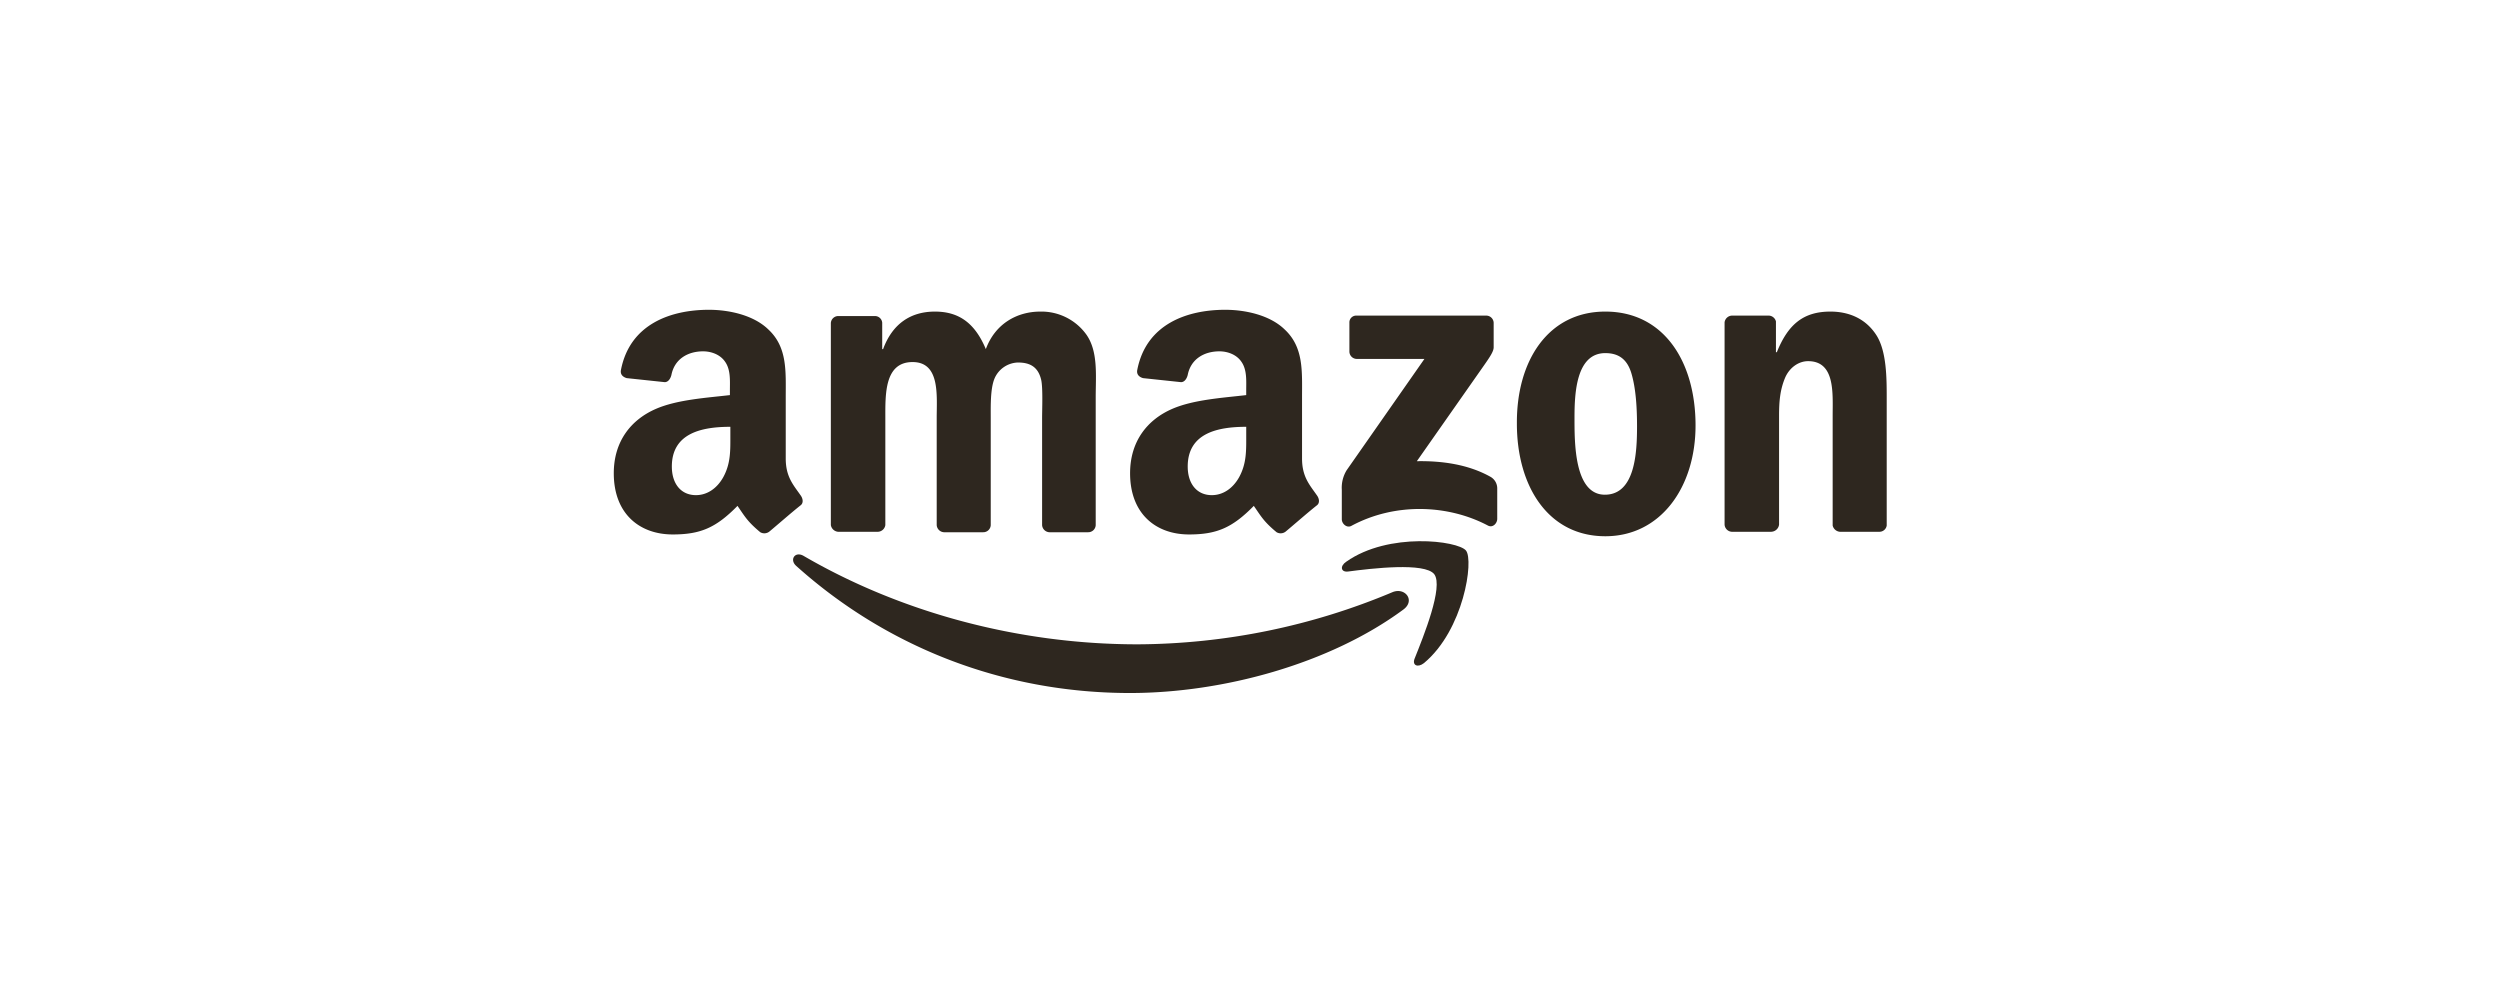 <svg xmlns="http://www.w3.org/2000/svg" xmlns:xlink="http://www.w3.org/1999/xlink" width="994" height="397" viewBox="0 0 994 397">
  <defs>
    <clipPath id="clip-Amazon_Retirement">
      <rect width="994" height="397"/>
    </clipPath>
  </defs>
  <g id="Amazon_Retirement" data-name="Amazon Retirement" clip-path="url(#clip-Amazon_Retirement)">
    <rect width="994" height="397" fill="rgba(244,239,231,0)"/>
    <g id="amazon-2-logo-svgrepo-com" transform="translate(80.539 -139.925)">
      <path id="Path_6320" data-name="Path 6320" d="M446.322,339.765c-29.3,21.665-71.922,33.208-108.682,33.208-51.5,0-97.671-19-132.833-50.612-2.664-2.486-.355-5.86,3.019-3.907,37.825,22.021,84.53,35.162,132.833,35.162a264.293,264.293,0,0,0,101.4-20.777c4.972-1.953,9.057,3.374,4.262,6.926Z" transform="translate(31.147 42.494)" fill="#2e271f" fill-rule="evenodd"/>
      <path id="Path_6321" data-name="Path 6321" d="M363.242,328.034c-3.729-4.795-24.862-2.308-34.274-1.065-2.841.355-3.374-2.131-.71-3.907,16.871-11.9,44.4-8.347,47.593-4.44s-.888,31.61-16.693,44.751c-2.486,1.953-4.795.888-3.729-1.776C358.98,352.718,366.972,333.006,363.242,328.034Z" transform="translate(126.48 40.196)" fill="#2e271f" fill-rule="evenodd"/>
      <path id="Path_6322" data-name="Path 6322" d="M455.982,279.793V268.25a2.7,2.7,0,0,1,2.841-2.841h51.5a2.959,2.959,0,0,1,3.019,2.841v9.767c0,1.6-1.421,3.729-3.907,7.281l-26.638,38c9.945-.178,20.422,1.243,29.3,6.215a5.291,5.291,0,0,1,2.664,4.44V346.21c0,1.776-1.776,3.729-3.729,2.664-15.8-8.346-36.938-9.234-54.341.178-1.776.888-3.729-.888-3.729-2.664V334.666a13.271,13.271,0,0,1,1.953-7.814l30.9-44.219H459A2.959,2.959,0,0,1,455.982,279.793ZM268.275,351.359H252.647a3.207,3.207,0,0,1-2.841-2.664V268.427a2.959,2.959,0,0,1,3.019-2.841h14.562a2.894,2.894,0,0,1,2.841,2.664v10.478h.355c3.729-10.122,11.01-14.917,20.6-14.917,9.767,0,15.983,4.795,20.245,14.917,3.729-10.122,12.431-14.917,21.665-14.917a22.014,22.014,0,0,1,18.114,8.879c4.972,6.748,3.907,16.516,3.907,25.217V348.7a2.959,2.959,0,0,1-3.019,2.841h-15.45A3.051,3.051,0,0,1,333.8,348.7v-42.62c0-3.374.355-11.9-.355-15.095-1.243-5.327-4.617-6.926-9.234-6.926a10.457,10.457,0,0,0-9.412,6.57c-1.6,4.084-1.421,10.833-1.421,15.45V348.7a2.959,2.959,0,0,1-3.019,2.841H294.735a3.051,3.051,0,0,1-2.841-2.841v-42.62c0-8.879,1.421-22.2-9.59-22.2-11.188,0-10.833,12.786-10.833,22.2V348.7a3.119,3.119,0,0,1-3.2,2.664ZM557.737,263.81c23.264,0,35.872,19.89,35.872,45.284,0,24.507-13.852,44.041-35.872,44.041-22.731,0-35.162-19.889-35.162-44.751-.178-25.04,12.431-44.574,35.162-44.574Zm0,16.515c-11.543,0-12.253,15.8-12.253,25.572s-.178,30.722,12.076,30.722c12.076,0,12.786-16.87,12.786-27.17,0-6.748-.355-14.917-2.309-21.31C566.262,282.457,562.71,280.326,557.737,280.326Zm65.884,71.034H607.994a3.051,3.051,0,0,1-2.841-2.841V268.072a3.069,3.069,0,0,1,3.019-2.664h14.562a3.037,3.037,0,0,1,2.841,2.309V279.97h.355c4.44-11.01,10.477-16.16,21.31-16.16,6.926,0,13.852,2.486,18.291,9.412,4.085,6.393,4.085,17.226,4.085,25.04v50.612a2.922,2.922,0,0,1-3.019,2.486H650.969a3.231,3.231,0,0,1-2.841-2.486V305.187c0-8.879,1.065-21.665-9.767-21.665-3.729,0-7.281,2.486-9.057,6.393-2.131,4.972-2.486,9.767-2.486,15.272v43.331a3.252,3.252,0,0,1-3.2,2.841ZM414.96,313c0,6.038.178,11.188-2.841,16.693-2.486,4.44-6.393,7.1-10.833,7.1-6.038,0-9.59-4.617-9.59-11.365,0-13.319,11.9-15.805,23.264-15.805Zm15.8,38.181a3.211,3.211,0,0,1-3.729.355c-5.15-4.262-6.215-6.393-9.057-10.477-8.524,8.7-14.74,11.365-25.75,11.365-13.141,0-23.441-8.169-23.441-24.329,0-12.786,6.926-21.31,16.693-25.572,8.524-3.729,20.422-4.44,29.479-5.505v-1.953c0-3.729.355-8.169-1.954-11.365-1.953-2.841-5.505-4.084-8.7-4.084-6.038,0-11.365,3.019-12.608,9.412-.355,1.42-1.243,2.841-2.664,2.841l-15.095-1.6c-1.243-.355-2.664-1.243-2.309-3.2,3.552-18.469,20.067-23.974,34.984-23.974,7.636,0,17.581,1.953,23.619,7.814,7.636,7.1,6.926,16.693,6.926,26.993v24.329c0,7.281,3.019,10.477,5.86,14.562,1.065,1.421,1.243,3.2,0,4.084-3.374,2.664-9.057,7.636-12.253,10.3ZM209.85,313c0,6.038.178,11.188-2.841,16.693-2.486,4.44-6.393,7.1-10.833,7.1-6.038,0-9.59-4.617-9.59-11.365,0-13.319,11.9-15.805,23.264-15.805Zm15.627,38.181a3.211,3.211,0,0,1-3.729.355c-5.15-4.262-6.215-6.393-9.057-10.477-8.524,8.7-14.74,11.365-25.75,11.365-13.141,0-23.441-8.169-23.441-24.329,0-12.786,6.926-21.31,16.693-25.572,8.524-3.729,20.422-4.44,29.479-5.505v-1.953c0-3.729.355-8.169-1.953-11.365-1.953-2.841-5.505-4.084-8.7-4.084-6.038,0-11.365,3.019-12.608,9.412-.355,1.42-1.243,2.841-2.664,2.841l-15.095-1.6c-1.243-.355-2.664-1.243-2.309-3.2,3.552-18.469,20.067-23.974,34.984-23.974,7.636,0,17.581,1.953,23.619,7.814,7.636,7.1,6.926,16.693,6.926,26.993v24.329c0,7.281,3.019,10.477,5.86,14.562,1.066,1.421,1.243,3.2,0,4.084-3.374,2.664-9.057,7.636-12.253,10.3Z" transform="translate(0 0)" fill="#2e271f" fill-rule="evenodd"/>
    </g>
  </g>
</svg>
